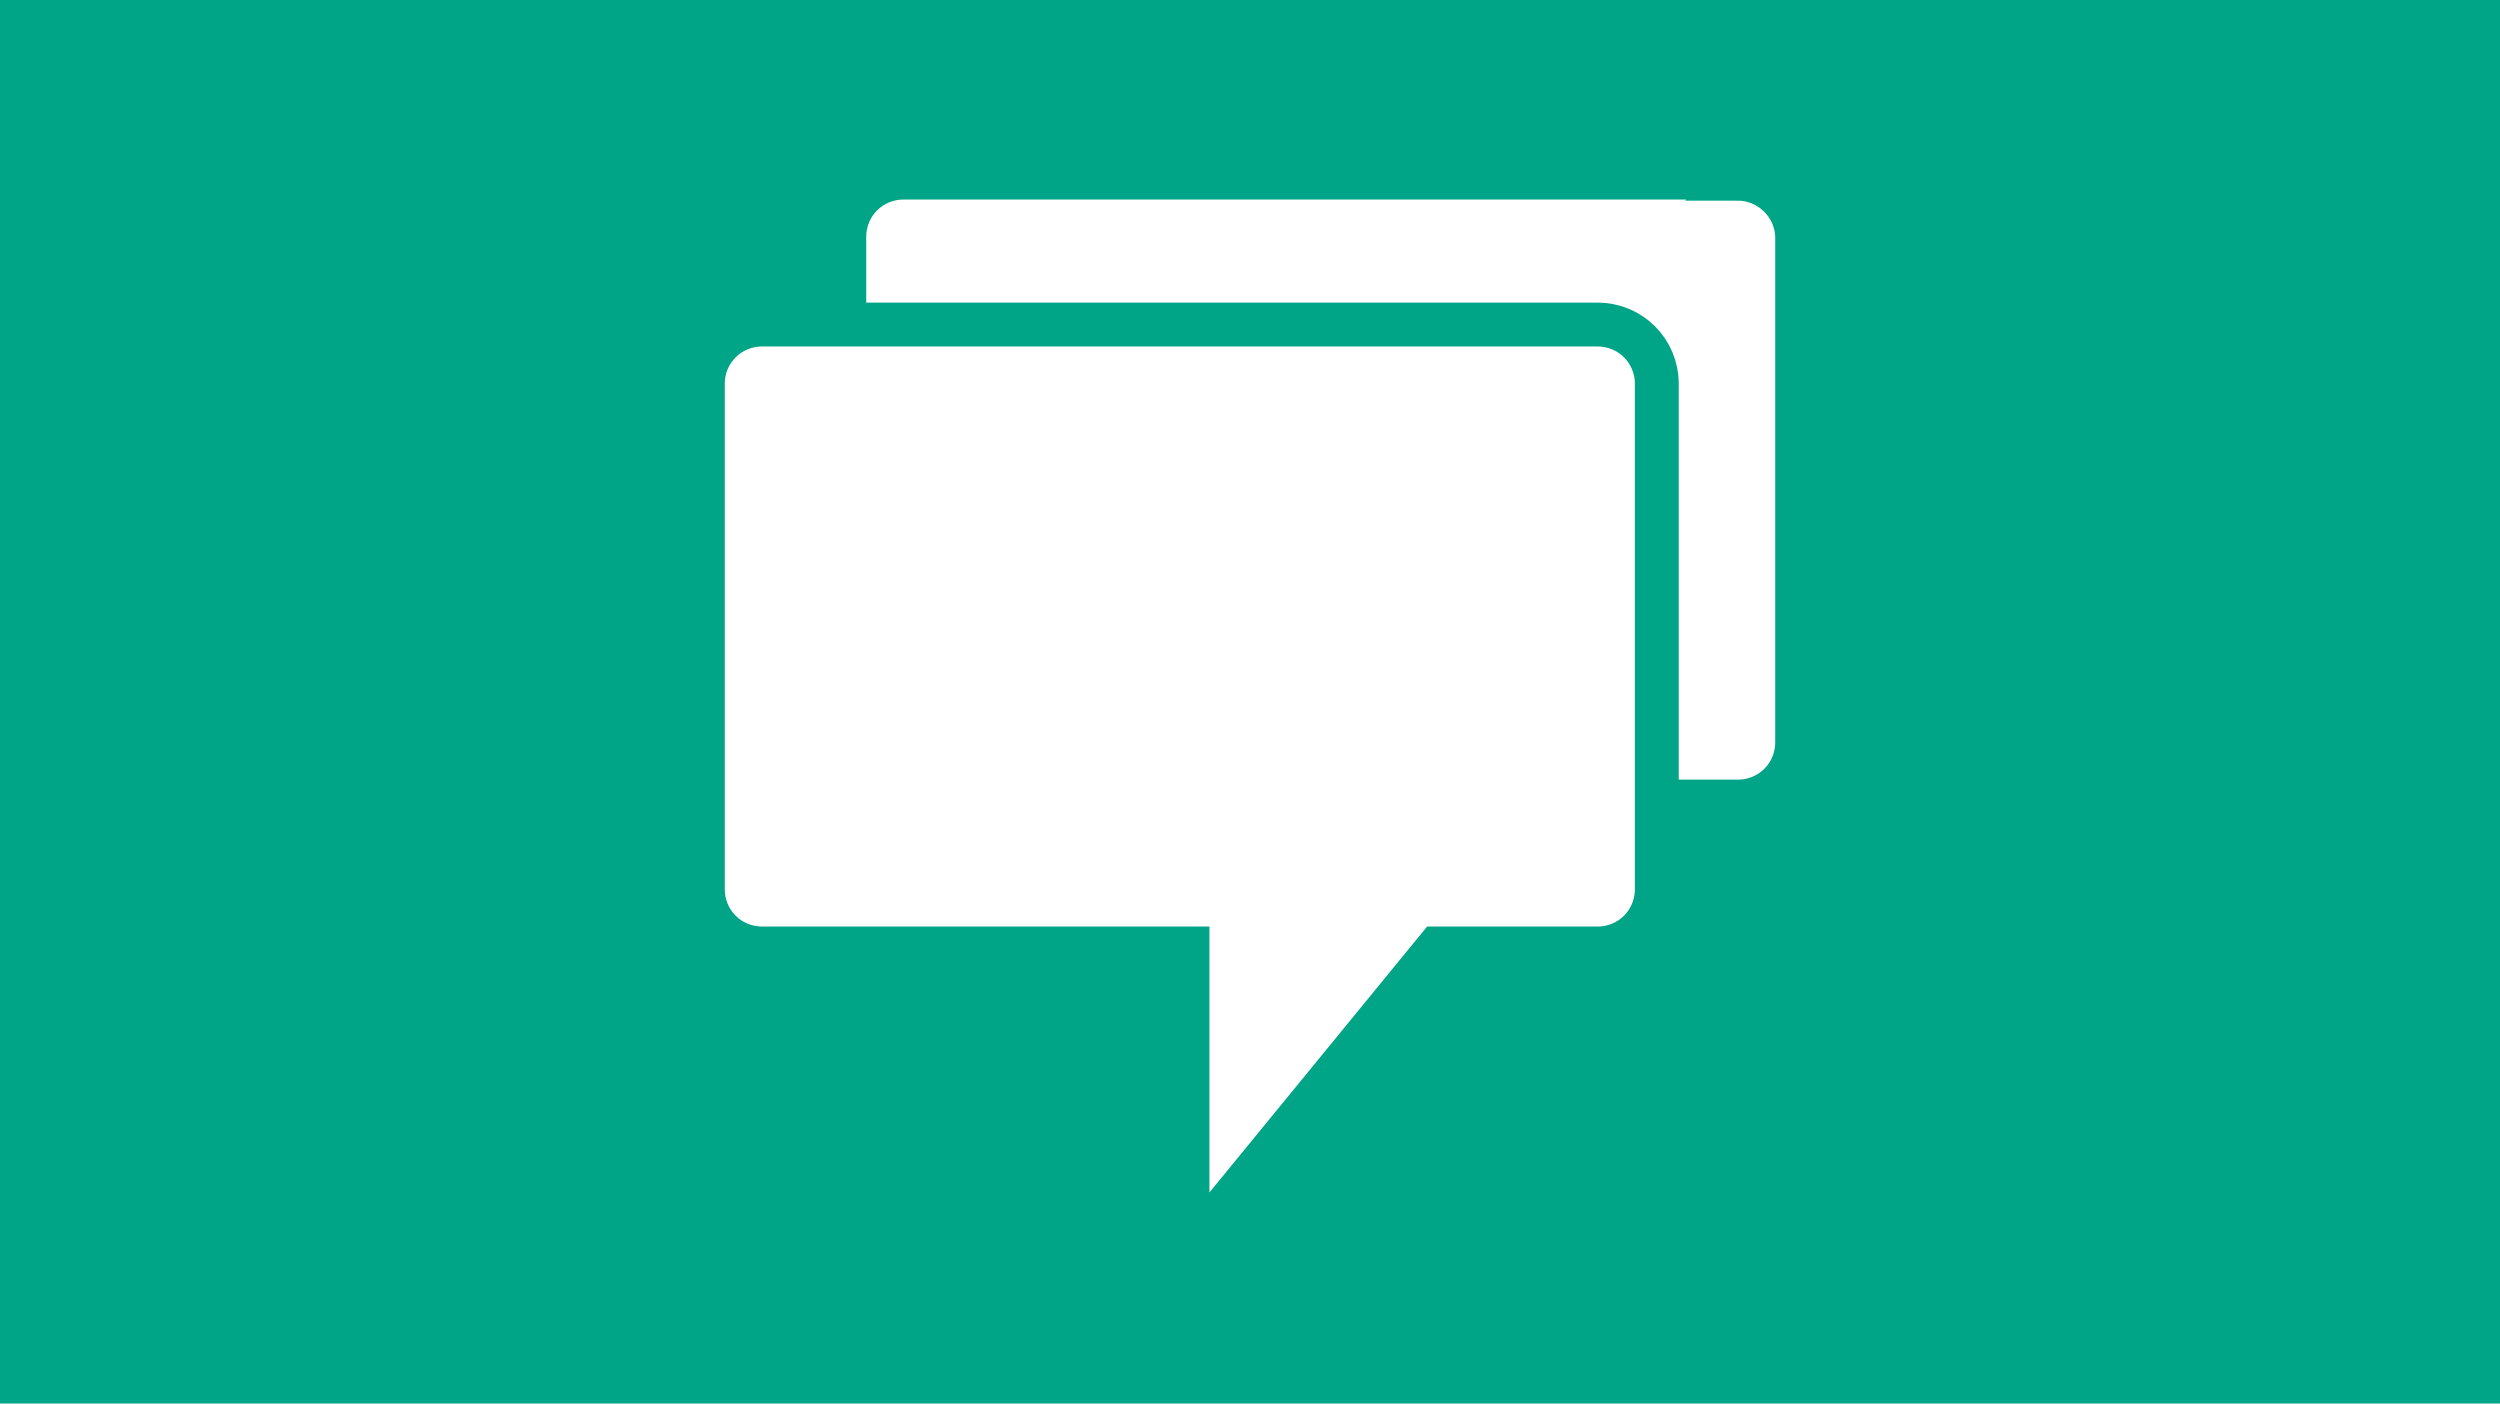 <?xml version="1.0" encoding="UTF-8"?><svg id="pfu_a_neuigkeiten" xmlns="http://www.w3.org/2000/svg" version="1.1" viewBox="0 0 228 128"><!--Generator: Adobe Illustrator 29.0.0, SVG Export Plug-In . SVG Version: 2.1.0 Build 186)--><rect y="0" width="228" height="128" fill="#00a587"/><g><path d="M158.6,16.2h-76.2c-3,0-5.4,2.4-5.4,5.4v46.1c0,3,2.4,5.4,5.4,5.4h76.1c3,0,5.4-2.4,5.4-5.4V21.7c0-3-2.5-5.4-5.4-5.4h0l.1-.1Z" fill="#fff" stroke="#00a587" stroke-miterlimit="10" stroke-width="4"/><path d="M145.6,29.6h-76.1c-3,0-5.4,2.4-5.4,5.4v46.1c0,3,2.4,5.4,5.4,5.4h38.8v23.9c0,1.3,1.6,1.9,2.5.9l20.3-24.8h14.6c3,0,5.4-2.4,5.4-5.4v-46.1c0-3-2.4-5.4-5.4-5.4h-.1Z" fill="#fff" stroke="#00a587" stroke-miterlimit="10" stroke-width="4"/></g></svg>